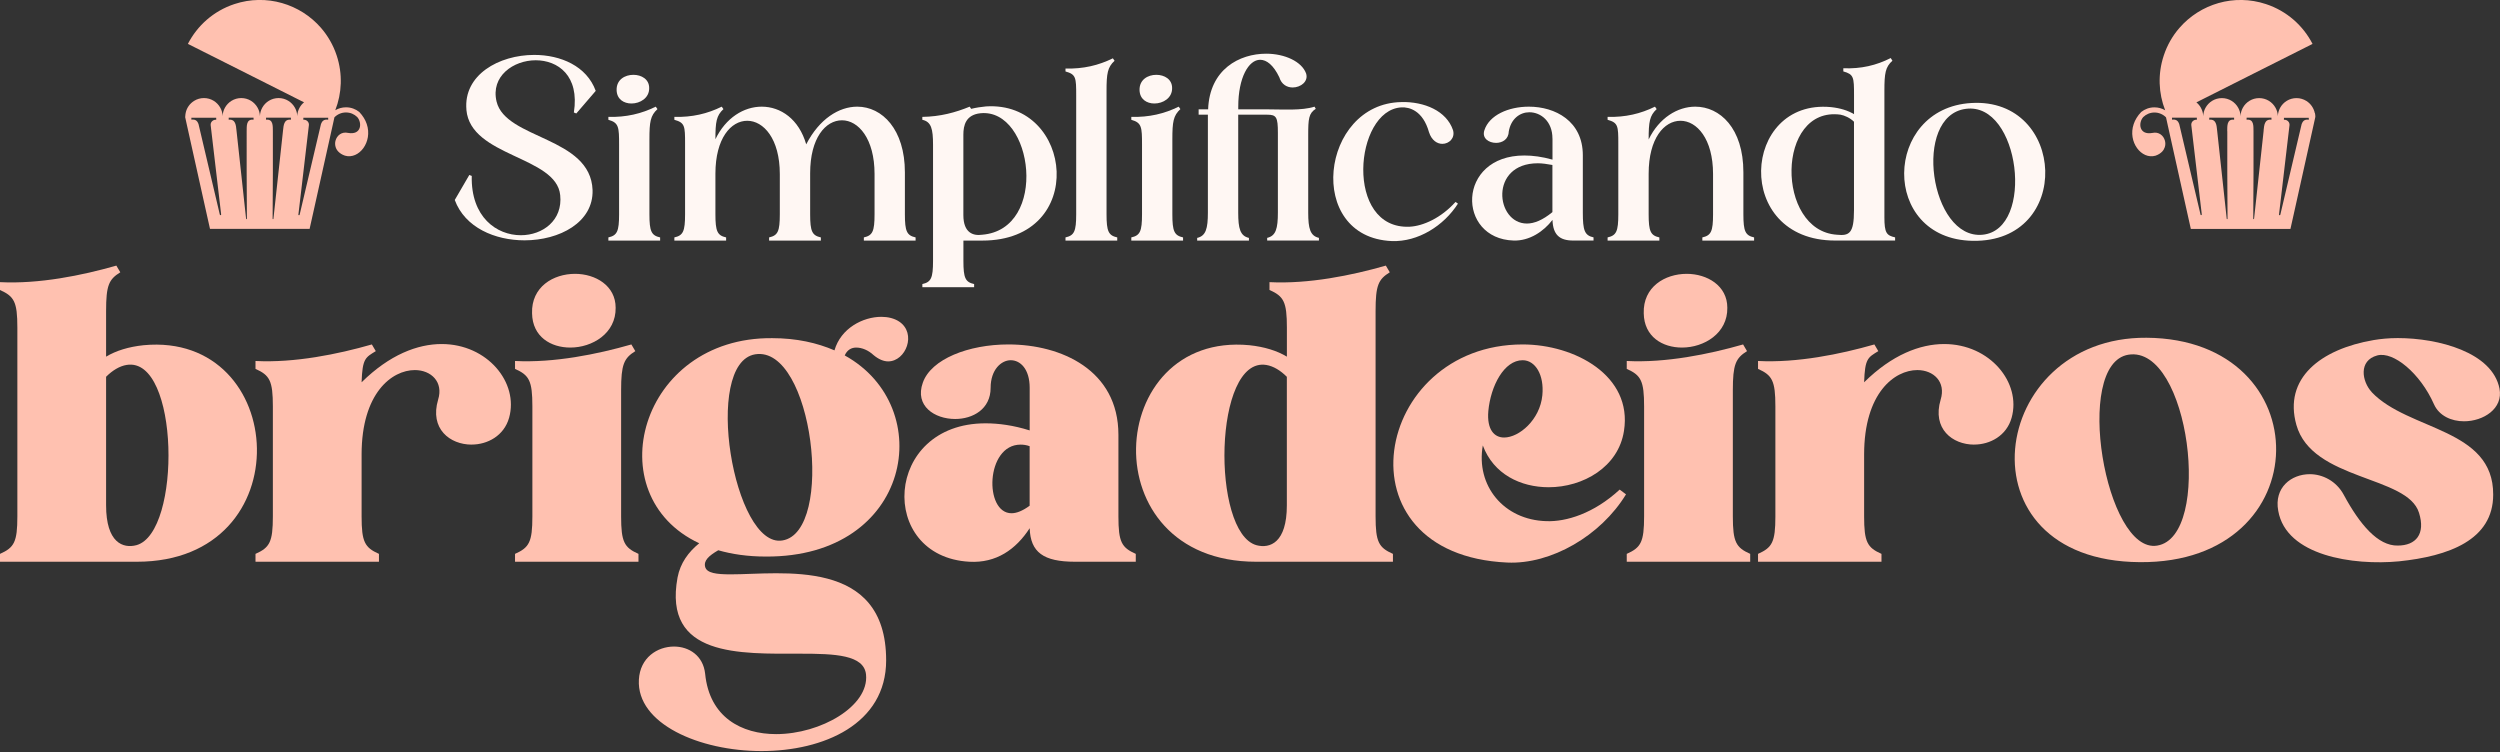 <svg xmlns="http://www.w3.org/2000/svg" width="412" height="124" viewBox="0 0 412 124" fill="none"><rect x="0" y="0" width="412" height="124" fill="#333333" stroke="none"/><g clip-path="url(#clip0_4044_1305)"><path d="M17.484 58.776C19.108 57.8 21.187 57.152 23.66 56.891C47.581 54.619 49.92 92.575 22.557 92.575H0V91.279C2.339 90.236 2.861 89.327 2.861 85.103V53.971C2.861 49.746 2.339 48.838 0 47.795V46.498C6.436 46.826 13.521 45.395 19.175 43.771L19.824 44.874C17.939 46.044 17.484 47.02 17.484 51.244V58.783V58.776ZM17.484 83.278C17.484 89.454 20.278 90.43 22.491 89.842C29.963 87.763 29.575 58.709 20.866 60.14C19.697 60.333 18.527 61.049 17.484 62.091V83.278Z" fill="#FFC1B0"></path><path d="M77.731 73.273C74.155 73.273 70.773 70.673 72.203 65.861C73.112 62.933 71.034 60.988 68.367 60.988C64.597 60.988 59.591 64.758 59.591 74.897V85.103C59.591 89.327 60.113 90.236 62.452 91.278V92.575H42.107V91.278C44.446 90.236 44.968 89.327 44.968 85.103V66.97C44.968 62.746 44.446 61.837 42.107 60.794V59.491C48.543 59.819 55.628 58.388 61.282 56.764L61.931 57.867C60.24 58.91 59.718 59.036 59.591 63C64.203 58.448 68.822 56.697 72.785 56.697C80.324 56.697 85.524 63.067 83.9 68.848C83.058 71.836 80.324 73.266 77.724 73.266L77.731 73.273Z" fill="#FFC1B0"></path><path d="M102.36 85.103C102.36 89.327 102.881 90.236 105.221 91.278V92.575H84.876V91.278C87.215 90.236 87.736 89.327 87.736 85.103V66.97C87.736 62.746 87.215 61.837 84.876 60.794V59.491C91.312 59.819 98.397 58.388 104.051 56.764L104.699 57.867C102.814 59.037 102.36 60.079 102.36 64.303V85.103ZM94.761 45.128C98.142 45.128 101.458 47.08 101.458 50.715C101.524 54.94 97.621 57.279 93.985 57.279C90.797 57.279 87.743 55.521 87.683 51.624C87.549 47.267 91.192 45.128 94.767 45.128H94.761Z" fill="#FFC1B0"></path><path d="M118.354 90.691C116.796 91.6 115.948 92.382 116.208 93.418C116.469 94.46 118.093 94.654 120.432 94.654C128.687 94.654 146.037 91.793 146.037 108.823C146.037 119.35 135.705 123.775 125.499 123.775C115.293 123.775 104.893 119.29 105.287 112.011C105.481 108.369 108.342 106.551 111.075 106.551C113.548 106.551 115.888 108.048 116.208 111.036C116.923 118.247 122.25 120.981 127.905 120.981C135.25 120.981 143.244 116.369 142.722 111.169C142.395 107.921 137.656 107.727 131.868 107.727C121.99 107.727 109.251 108.315 111.657 95.182C112.111 92.776 113.475 90.958 115.233 89.528C98.336 81.661 105.354 55.535 127.256 55.728C131.287 55.728 134.669 56.511 137.522 57.74C138.565 54.098 142.201 52.213 145.255 52.213C146.358 52.213 147.401 52.474 148.183 52.995C151.11 54.947 149.286 59.558 146.365 59.558C145.65 59.558 144.808 59.231 143.959 58.516C143.117 57.734 142.074 57.279 141.098 57.279C140.316 57.279 139.601 57.667 139.213 58.576C154.619 67.091 150.261 91.854 126.214 91.72C123.226 91.72 120.626 91.332 118.347 90.677L118.354 90.691ZM124.463 58.389C115.754 59.819 120.887 90.43 128.947 89.067C137.656 87.636 133.953 56.891 124.463 58.389Z" fill="#FFC1B0"></path><path d="M169.691 63.916C169.691 60.794 168.134 59.364 166.57 59.364C165.006 59.364 163.255 60.921 163.255 63.916C163.255 67.425 160.327 69.049 157.407 69.049C154.025 69.049 150.71 66.903 152.08 63.067C153.443 59.17 159.619 56.764 166.182 56.764C174.891 56.764 184.315 60.988 184.315 71.649V85.103C184.315 89.327 184.836 90.236 187.176 91.278V92.575H177.163C171.964 92.575 169.818 91.018 169.691 87.048C167.419 90.557 164.164 92.829 159.746 92.575C144.601 91.733 145.577 69.764 162.413 69.764C164.558 69.764 167.024 70.091 169.691 70.933V63.916ZM169.691 73.533C169.17 73.34 168.648 73.273 168.194 73.273C162.413 73.273 162.152 84.582 166.697 84.582C167.539 84.582 168.515 84.194 169.684 83.345V73.533H169.691Z" fill="#FFC1B0"></path><path d="M209.211 47.795V46.498C215.648 46.826 222.732 45.395 228.387 43.771L229.035 44.874C227.15 46.044 226.696 47.02 226.696 51.244V85.103C226.696 89.327 227.217 90.236 229.556 91.279V92.575H207.006C179.643 92.575 181.982 54.619 205.903 56.891C208.376 57.152 210.455 57.8 212.079 58.776V53.964C212.079 49.74 211.557 48.831 209.218 47.788L209.211 47.795ZM208.69 60.146C199.981 58.716 199.594 87.77 207.066 89.848C209.278 90.437 212.072 89.461 212.072 83.285V62.098C211.029 61.055 209.86 60.34 208.69 60.146Z" fill="#FFC1B0"></path><path d="M250.931 56.764C259.512 56.764 269.063 61.897 267.633 71C266.724 76.982 260.876 80.297 255.222 80.297C250.61 80.297 246.125 78.152 244.367 73.406C243.198 80.037 247.809 85.691 254.834 85.885C258.082 86.012 262.634 84.648 266.925 80.685L267.967 81.467C263.81 88.291 255.616 93.036 248.404 92.709C219.939 91.412 226.308 56.764 250.937 56.764H250.931ZM250.931 59.364C247.876 59.364 245.664 63.588 245.276 67.745C245.016 70.8 246.252 72.103 247.876 72.103C250.349 72.103 253.791 69.176 254.179 65.145C254.506 61.764 253.009 59.364 250.931 59.364Z" fill="#FFC1B0"></path><path d="M285.572 85.103C285.572 89.327 286.093 90.236 288.433 91.278V92.575H268.088V91.278C270.427 90.236 270.948 89.327 270.948 85.103V66.97C270.948 62.746 270.427 61.837 268.088 60.794V59.491C274.524 59.819 281.609 58.388 287.263 56.764L287.911 57.867C286.027 59.037 285.572 60.079 285.572 64.303V85.103ZM277.966 45.128C281.348 45.128 284.663 47.08 284.663 50.715C284.73 54.94 280.827 57.279 277.191 57.279C274.003 57.279 270.948 55.521 270.888 51.624C270.754 47.267 274.397 45.128 277.973 45.128H277.966Z" fill="#FFC1B0"></path><path d="M325.346 73.273C321.771 73.273 318.389 70.673 319.819 65.861C320.728 62.933 318.649 60.988 315.983 60.988C312.213 60.988 307.207 64.758 307.207 74.897V85.103C307.207 89.327 307.728 90.236 310.068 91.278V92.575H289.723V91.278C292.062 90.236 292.583 89.327 292.583 85.103V66.97C292.583 62.746 292.062 61.837 289.723 60.794V59.491C296.159 59.819 303.244 58.388 308.898 56.764L309.546 57.867C307.855 58.91 307.334 59.036 307.207 63C311.819 58.448 316.437 56.697 320.401 56.697C327.94 56.697 333.14 63.067 331.515 68.848C330.673 71.836 327.94 73.266 325.34 73.266L325.346 73.273Z" fill="#FFC1B0"></path><path d="M353.745 55.661C382.472 55.855 382.345 92.903 352.642 92.642C322.486 92.448 327.619 55.468 353.745 55.661ZM350.758 58.455C341.594 59.952 346.988 91.345 355.503 89.915C364.733 88.418 360.83 56.831 350.758 58.455Z" fill="#FFC1B0"></path><path d="M390.86 64.631C396.902 71.001 410.944 70.546 410.877 81.527C410.877 89 403.532 91.666 395.344 92.509C387.805 93.224 376.757 91.6 375.454 84.187C374.739 80.351 377.599 78.145 380.654 78.145C382.732 78.145 385.012 79.248 386.241 81.527C388.908 86.466 391.896 89.975 395.144 89.909C398.132 89.909 399.756 88.024 398.653 84.515C396.768 78.339 381.041 79.248 378.442 70.018C376.296 62.345 382.405 57.54 391.181 56.043C392.35 55.849 393.654 55.715 395.144 55.715C401.841 55.715 410.744 58.054 411.913 64.036C412.562 67.351 409.246 69.43 406.065 69.43C403.986 69.43 401.968 68.521 401.126 66.636C398.853 61.503 394.429 57.861 391.769 58.576C388.647 59.418 389.236 62.867 390.86 64.618V64.631Z" fill="#FFC1B0"></path><path d="M76.868 18.099C76.347 12.331 82.236 9.05 88.043 9.05C92.408 9.05 96.692 10.894 98.176 14.978L94.975 18.701L94.573 18.54C95.536 12.451 91.927 9.932 88.284 9.932C84.642 9.932 80.832 12.532 81.834 16.742C83.358 22.992 97.334 22.51 97.655 31.32C97.815 36.646 92.207 39.607 86.439 39.607C81.594 39.607 76.628 37.522 74.944 32.957L77.343 28.833L77.744 28.994C77.584 35.804 81.868 38.765 85.831 38.765C89.434 38.765 92.762 36.319 92.321 32.155C91.68 25.705 77.543 25.866 76.862 18.099H76.868Z" fill="#FFF7F3"></path><path d="M107.025 35.323C107.025 38.123 107.346 38.805 108.79 39.126V39.647H100.261V39.126C101.705 38.805 102.026 38.123 102.026 35.323V23.867C102.026 20.947 101.986 20.225 100.261 19.744V19.262C103.182 19.342 105.709 18.741 108.068 17.578L108.349 17.979C107.186 19.062 107.025 20.064 107.025 22.985V35.323ZM104.385 12.331C105.709 12.331 106.985 13.053 106.985 14.497C107.025 16.141 105.501 17.057 104.064 17.057C102.821 17.057 101.658 16.375 101.618 14.851C101.578 13.127 102.982 12.331 104.379 12.331H104.385Z" fill="#FFF7F3"></path><path d="M117.88 22.985C119.604 19.383 122.605 17.578 125.532 17.578C128.654 17.578 131.661 19.623 132.864 23.787C135.03 19.583 138.271 17.578 141.272 17.578C145.396 17.578 149.126 21.341 149.126 28.392V35.323C149.126 38.123 149.446 38.805 150.89 39.126V39.647H142.362V39.126C143.805 38.805 144.126 38.123 144.126 35.323V28.673C144.126 22.825 141.446 19.824 138.759 19.824C136.072 19.824 133.513 22.704 133.513 28.553V35.323C133.513 38.123 133.833 38.805 135.277 39.126V39.647H126.749V39.126C128.192 38.805 128.513 38.123 128.513 35.323V28.673C128.513 22.865 125.826 19.904 123.146 19.904C120.466 19.904 117.9 22.785 117.9 28.633V35.323C117.9 38.123 118.22 38.805 119.664 39.126V39.647H111.136V39.126C112.579 38.805 112.9 38.123 112.9 35.323V23.667C112.9 20.746 112.86 20.225 111.136 19.744V19.262C114.056 19.343 116.583 18.741 118.942 17.578L119.223 17.979C118.06 19.062 117.9 20.064 117.9 22.985H117.88Z" fill="#FFF7F3"></path><path d="M152 46.812C153.443 46.492 153.764 45.81 153.764 43.01V23.867C153.764 21.261 153.483 20.064 152 19.744V19.262C154.96 19.222 157.447 18.541 159.806 17.578L160.047 17.939C160.849 17.739 161.651 17.618 162.493 17.538C176.909 16.616 179.316 39.648 161.891 39.648H158.77V43.01C158.77 45.81 159.091 46.492 160.535 46.812V47.334H152.006V46.812H152ZM158.763 35.444C158.763 38.444 160.448 38.886 161.845 38.685C172.859 37.803 170.293 17.819 161.604 18.661C159.158 18.902 158.763 20.666 158.763 22.183V35.437V35.444Z" fill="#FFF7F3"></path><path d="M182.357 35.323C182.357 38.123 182.677 38.805 184.121 39.126V39.647H175.593V39.126C177.036 38.805 177.357 38.123 177.357 35.323V15.7C177.357 12.779 177.317 12.258 175.593 11.777V11.295C178.514 11.376 181.04 10.774 183.399 9.611L183.68 10.012C182.517 11.095 182.357 12.097 182.357 15.018V35.323Z" fill="#FFF7F3"></path><path d="M193.204 35.323C193.204 38.123 193.525 38.805 194.969 39.126V39.647H186.44V39.126C187.884 38.805 188.205 38.123 188.205 35.323V23.867C188.205 20.947 188.165 20.225 186.44 19.744V19.262C189.361 19.342 191.887 18.741 194.247 17.578L194.527 17.979C193.364 19.062 193.204 20.064 193.204 22.985V35.323ZM190.564 12.331C191.887 12.331 193.164 13.053 193.164 14.497C193.204 16.141 191.68 17.057 190.243 17.057C189 17.057 187.837 16.375 187.797 14.851C187.757 13.127 189.16 12.331 190.557 12.331H190.564Z" fill="#FFF7F3"></path><path d="M204.058 18.901V35.042C204.058 37.649 204.379 38.885 205.823 39.206V39.647H197.294V39.206C198.738 38.885 199.059 37.642 199.059 35.042V18.901H197.535V18.019H199.099C199.34 11.409 204.265 8.849 208.67 8.849C211.711 8.849 214.518 10.132 215.24 12.091C215.681 13.414 214.358 14.416 213.034 14.416C212.112 14.416 211.19 13.935 210.829 12.732C209.866 10.727 208.744 9.852 207.667 9.852C205.783 9.852 204.065 12.772 204.065 17.578V18.019H208.83C211.39 18.019 214.518 18.26 216.637 17.578L216.837 17.939C215.674 18.661 215.594 19.623 215.594 22.223V35.035C215.594 37.642 215.915 38.879 217.359 39.199V39.641H208.83V39.199C210.274 38.879 210.595 37.636 210.595 35.035V21.902C210.595 19.296 210.354 18.901 208.83 18.901H204.065H204.058Z" fill="#FFF7F3"></path><path d="M230.933 16.816C234.736 16.736 238.379 18.26 239.462 21.461C239.823 22.745 238.82 23.707 237.697 23.707C236.855 23.707 235.933 23.146 235.498 21.782C234.496 18.22 232.257 17.618 230.933 17.698C223.167 18.14 221.523 37.883 232.337 37.362C234.543 37.242 237.503 35.918 239.869 33.278L240.27 33.559C237.945 37.201 233.7 39.888 229.376 39.728C215.04 39.126 217.6 17.057 230.94 16.823L230.933 16.816Z" fill="#FFF7F3"></path><path d="M255.843 22.825C255.843 19.984 253.919 18.5 252.04 18.5C250.517 18.5 248.999 19.543 248.639 21.702C248.598 22.985 247.556 23.547 246.553 23.547C245.35 23.547 244.187 22.785 244.628 21.461C245.43 18.975 248.592 17.578 251.96 17.578C256.285 17.578 260.85 19.944 260.85 25.585V35.036C260.85 37.956 261.13 38.799 262.614 39.119V39.641H259.252C257.006 39.641 255.93 38.678 255.85 36.239C254.406 38.123 252.087 39.721 249.441 39.641C240.07 39.36 240.03 25.625 251.205 25.625C252.609 25.625 254.126 25.826 255.85 26.307V22.825H255.843ZM255.843 27.189C254.961 27.029 254.159 26.908 253.437 26.908C245.39 26.908 246.466 36.84 251.633 36.84C252.836 36.84 254.233 36.279 255.837 34.956V27.189H255.843Z" fill="#FFF7F3"></path><path d="M271.697 22.985C273.422 19.423 276.463 17.578 279.383 17.578C283.427 17.578 287.31 21.1 287.31 28.392V35.323C287.31 38.123 287.631 38.805 289.075 39.126V39.647H280.546V39.126C281.99 38.805 282.311 38.123 282.311 35.323V28.673C282.311 22.865 279.624 19.904 276.944 19.904C274.264 19.904 271.697 22.785 271.697 28.633V35.323C271.697 38.123 272.018 38.805 273.462 39.126V39.647H264.933V39.126C266.377 38.805 266.698 38.123 266.698 35.323V23.667C266.698 20.746 266.658 20.225 264.933 19.744V19.262C267.854 19.343 270.381 18.741 272.74 17.578L273.021 17.979C271.858 19.062 271.697 20.064 271.697 22.985Z" fill="#FFF7F3"></path><path d="M303.779 11.77V11.249C306.706 11.369 309.226 10.768 311.592 9.564L311.873 10.006C310.71 11.048 310.549 12.051 310.549 14.972V35.798C310.549 38.404 310.91 38.799 312.314 39.12V39.641H302.422C285.559 39.641 287.003 16.255 301.74 17.652C303.264 17.812 304.541 18.213 305.543 18.815V15.653C305.543 12.732 305.503 12.251 303.779 11.77ZM303.338 18.901C292.684 17.418 292.604 38.044 302.736 38.685C304.741 38.886 305.537 38.485 305.537 34.682V20.064C304.895 19.423 303.973 19.022 303.331 18.901H303.338Z" fill="#FFF7F3"></path><path d="M324.879 16.976C340.499 16.054 341.662 40.002 325.079 39.687C309.821 39.407 310.342 17.819 324.879 16.976ZM323.963 17.939C315.114 19.102 318.075 39.527 326.724 38.685C335.412 37.843 332.893 16.736 323.963 17.939Z" fill="#FFF7F3"></path><path d="M381.476 18.627C381.302 17.792 380.794 17.077 380.092 16.636C379.617 16.342 379.063 16.168 378.461 16.168C377.298 16.168 376.282 16.816 375.761 17.772C375.54 18.18 375.407 18.648 375.387 19.142C375.373 18.648 375.24 18.18 375.012 17.772C374.491 16.816 373.475 16.168 372.312 16.168C371.149 16.168 370.133 16.816 369.612 17.772C369.391 18.18 369.258 18.648 369.238 19.142C369.224 18.648 369.091 18.18 368.863 17.772C368.342 16.816 367.326 16.168 366.163 16.168C365 16.168 363.984 16.816 363.463 17.772C363.243 18.18 363.109 18.648 363.089 19.142C363.075 18.648 362.935 18.18 362.715 17.772C362.527 17.424 362.267 17.117 361.966 16.87L372.666 11.483L381.108 7.238C379.564 4.238 376.891 1.818 373.435 0.675C368.168 -1.069 362.588 0.655 359.166 4.605C358.043 5.895 357.154 7.432 356.586 9.157C355.576 12.218 355.73 15.386 356.82 18.173C356.298 17.866 355.697 17.692 355.048 17.692C354.226 17.692 353.471 17.979 352.87 18.454C352.261 19.089 351.86 19.77 351.633 20.445C350.63 23.406 352.923 26.327 355.222 25.659C355.697 25.498 356.051 25.264 356.312 24.997C356.532 24.77 356.673 24.516 356.759 24.248C356.873 23.901 356.873 23.54 356.786 23.206C356.566 22.343 355.764 21.662 354.708 21.909C352.489 22.31 352.362 20.238 353.204 19.296C353.685 18.828 354.34 18.541 355.062 18.541C355.784 18.541 356.479 18.848 356.96 19.343L356.973 19.396L357.227 20.552L360.275 34.254L361.05 37.729H377.465L378.241 34.254L381.282 20.566L381.569 19.262C381.569 19.049 381.549 18.841 381.502 18.641L381.476 18.627ZM362.654 35.383C361.866 32.041 359.172 20.546 359.145 20.479C359.132 20.445 359.125 20.419 359.112 20.385C359.079 20.298 359.039 20.218 358.992 20.138C358.972 20.105 358.952 20.071 358.932 20.044C358.771 19.837 358.551 19.703 358.203 19.703C358.123 19.703 358.036 19.71 357.949 19.724C357.949 19.67 357.949 19.43 357.949 19.396H362.039C362.039 19.396 362.039 19.69 362.046 19.73C361.538 19.683 361.09 20.084 361.124 20.592C361.124 20.626 362.354 31.026 362.855 35.337C362.868 35.47 362.674 35.504 362.641 35.377L362.654 35.383ZM367.059 21.615C367.032 23.44 367.072 33.091 367.099 36.058C367.099 36.085 367.086 36.099 367.066 36.112C367.025 36.132 366.972 36.112 366.965 36.058C366.571 32.402 365.522 22.765 365.381 21.488C365.294 20.659 365.241 19.596 364.085 19.73C364.085 19.697 364.085 19.43 364.085 19.396H368.182C368.182 19.43 368.182 19.697 368.182 19.73C366.965 19.576 367.059 20.78 367.046 21.615H367.059ZM373.054 21.488C372.914 22.765 371.871 32.402 371.47 36.058C371.47 36.118 371.41 36.132 371.37 36.112C371.35 36.105 371.336 36.085 371.336 36.058C371.363 33.084 371.41 23.433 371.377 21.615C371.363 20.78 371.457 19.583 370.24 19.73C370.24 19.697 370.24 19.43 370.24 19.396H374.337C374.337 19.43 374.337 19.697 374.337 19.73C373.181 19.596 373.134 20.659 373.041 21.488H373.054ZM375.494 36.219V36.179L375.507 36.152C375.507 36.152 375.494 36.199 375.494 36.219ZM380.246 19.71C379.905 19.71 379.678 19.844 379.517 20.051C379.497 20.078 379.477 20.111 379.457 20.145C379.41 20.218 379.37 20.305 379.337 20.392C379.323 20.425 379.317 20.452 379.303 20.485C379.283 20.552 376.583 32.048 375.794 35.39C375.761 35.524 375.567 35.484 375.581 35.35C376.089 31.039 377.318 20.639 377.312 20.606C377.345 20.091 376.897 19.69 376.389 19.744C376.389 19.71 376.389 19.443 376.396 19.409H380.486C380.486 19.409 380.486 19.683 380.486 19.737C380.393 19.724 380.306 19.717 380.232 19.717L380.246 19.71Z" fill="#FFC1B0"></path><path d="M30.504 19.249L30.791 20.559L33.832 34.247L34.608 37.722H51.023L51.798 34.247L54.846 20.545L55.1 19.389L55.113 19.336C55.594 18.841 56.269 18.534 57.011 18.534C57.753 18.534 58.388 18.821 58.869 19.289C59.711 20.231 59.584 22.303 57.365 21.902C56.309 21.655 55.507 22.337 55.287 23.199C55.2 23.533 55.207 23.894 55.314 24.241C55.394 24.509 55.541 24.763 55.761 24.99C56.022 25.257 56.376 25.498 56.851 25.652C59.15 26.327 61.443 23.399 60.44 20.438C60.213 19.763 59.812 19.088 59.203 18.447C58.609 17.972 57.853 17.685 57.025 17.685C56.376 17.685 55.775 17.858 55.253 18.166C56.343 15.379 56.497 12.211 55.487 9.15C54.919 7.425 54.024 5.895 52.907 4.598C49.486 0.655 43.905 -1.07 38.638 0.668C35.182 1.811 32.509 4.231 30.965 7.232L39.407 11.476L50.107 16.863C49.8 17.11 49.546 17.417 49.358 17.765C49.138 18.173 48.998 18.64 48.984 19.135C48.971 18.64 48.837 18.173 48.61 17.765C48.089 16.809 47.073 16.161 45.91 16.161C44.747 16.161 43.731 16.809 43.209 17.765C42.989 18.173 42.855 18.64 42.835 19.135C42.822 18.64 42.688 18.173 42.461 17.765C41.94 16.809 40.924 16.161 39.761 16.161C38.598 16.161 37.582 16.809 37.061 17.765C36.84 18.173 36.706 18.64 36.686 19.135C36.673 18.64 36.539 18.173 36.312 17.765C35.791 16.809 34.775 16.161 33.612 16.161C33.01 16.161 32.456 16.328 31.981 16.629C31.279 17.07 30.765 17.778 30.598 18.614C30.557 18.814 30.531 19.021 30.531 19.229L30.504 19.249ZM49.178 35.343C49.686 31.032 50.916 20.632 50.909 20.599C50.943 20.084 50.495 19.683 49.987 19.737C49.987 19.703 49.987 19.436 49.993 19.402H54.084C54.084 19.402 54.084 19.677 54.084 19.73C53.99 19.717 53.903 19.71 53.83 19.71C53.489 19.71 53.262 19.844 53.101 20.051C53.081 20.078 53.061 20.111 53.041 20.144C52.994 20.218 52.954 20.305 52.921 20.392C52.907 20.425 52.901 20.452 52.887 20.485C52.867 20.552 50.167 32.048 49.379 35.39C49.345 35.523 49.151 35.483 49.165 35.35L49.178 35.343ZM43.844 19.73C43.844 19.697 43.844 19.429 43.844 19.396H47.941C47.941 19.429 47.941 19.697 47.941 19.73C46.785 19.596 46.739 20.659 46.645 21.488C46.505 22.764 45.462 32.402 45.061 36.058C45.061 36.118 45.001 36.132 44.961 36.112C44.941 36.105 44.927 36.085 44.927 36.058C44.954 33.084 45.001 23.433 44.967 21.615C44.954 20.779 45.047 19.583 43.831 19.73H43.844ZM37.689 19.73C37.689 19.697 37.689 19.429 37.689 19.396H41.786C41.786 19.429 41.786 19.697 41.786 19.73C40.569 19.576 40.663 20.779 40.65 21.615C40.623 23.439 40.663 33.091 40.69 36.058C40.69 36.085 40.676 36.098 40.656 36.112C40.616 36.132 40.563 36.112 40.556 36.058C40.162 32.402 39.112 22.764 38.972 21.488C38.885 20.659 38.832 19.596 37.675 19.73H37.689ZM36.533 36.152V36.178L36.546 36.218C36.546 36.199 36.533 36.178 36.533 36.152ZM31.54 19.73C31.54 19.677 31.54 19.436 31.54 19.402H35.63C35.63 19.402 35.63 19.697 35.637 19.737C35.129 19.69 34.681 20.091 34.715 20.599C34.715 20.632 35.944 31.032 36.446 35.343C36.459 35.477 36.265 35.51 36.232 35.383C35.443 32.041 32.75 20.545 32.723 20.479C32.709 20.445 32.703 20.418 32.69 20.385C32.656 20.298 32.616 20.218 32.569 20.138C32.549 20.104 32.529 20.071 32.509 20.044C32.349 19.837 32.128 19.703 31.78 19.703C31.7 19.703 31.613 19.71 31.526 19.723L31.54 19.73Z" fill="#FFC1B0"></path></g><defs><clipPath id="clip0_4044_1305"><rect width="412" height="123.774" fill="white"></rect></clipPath></defs></svg>